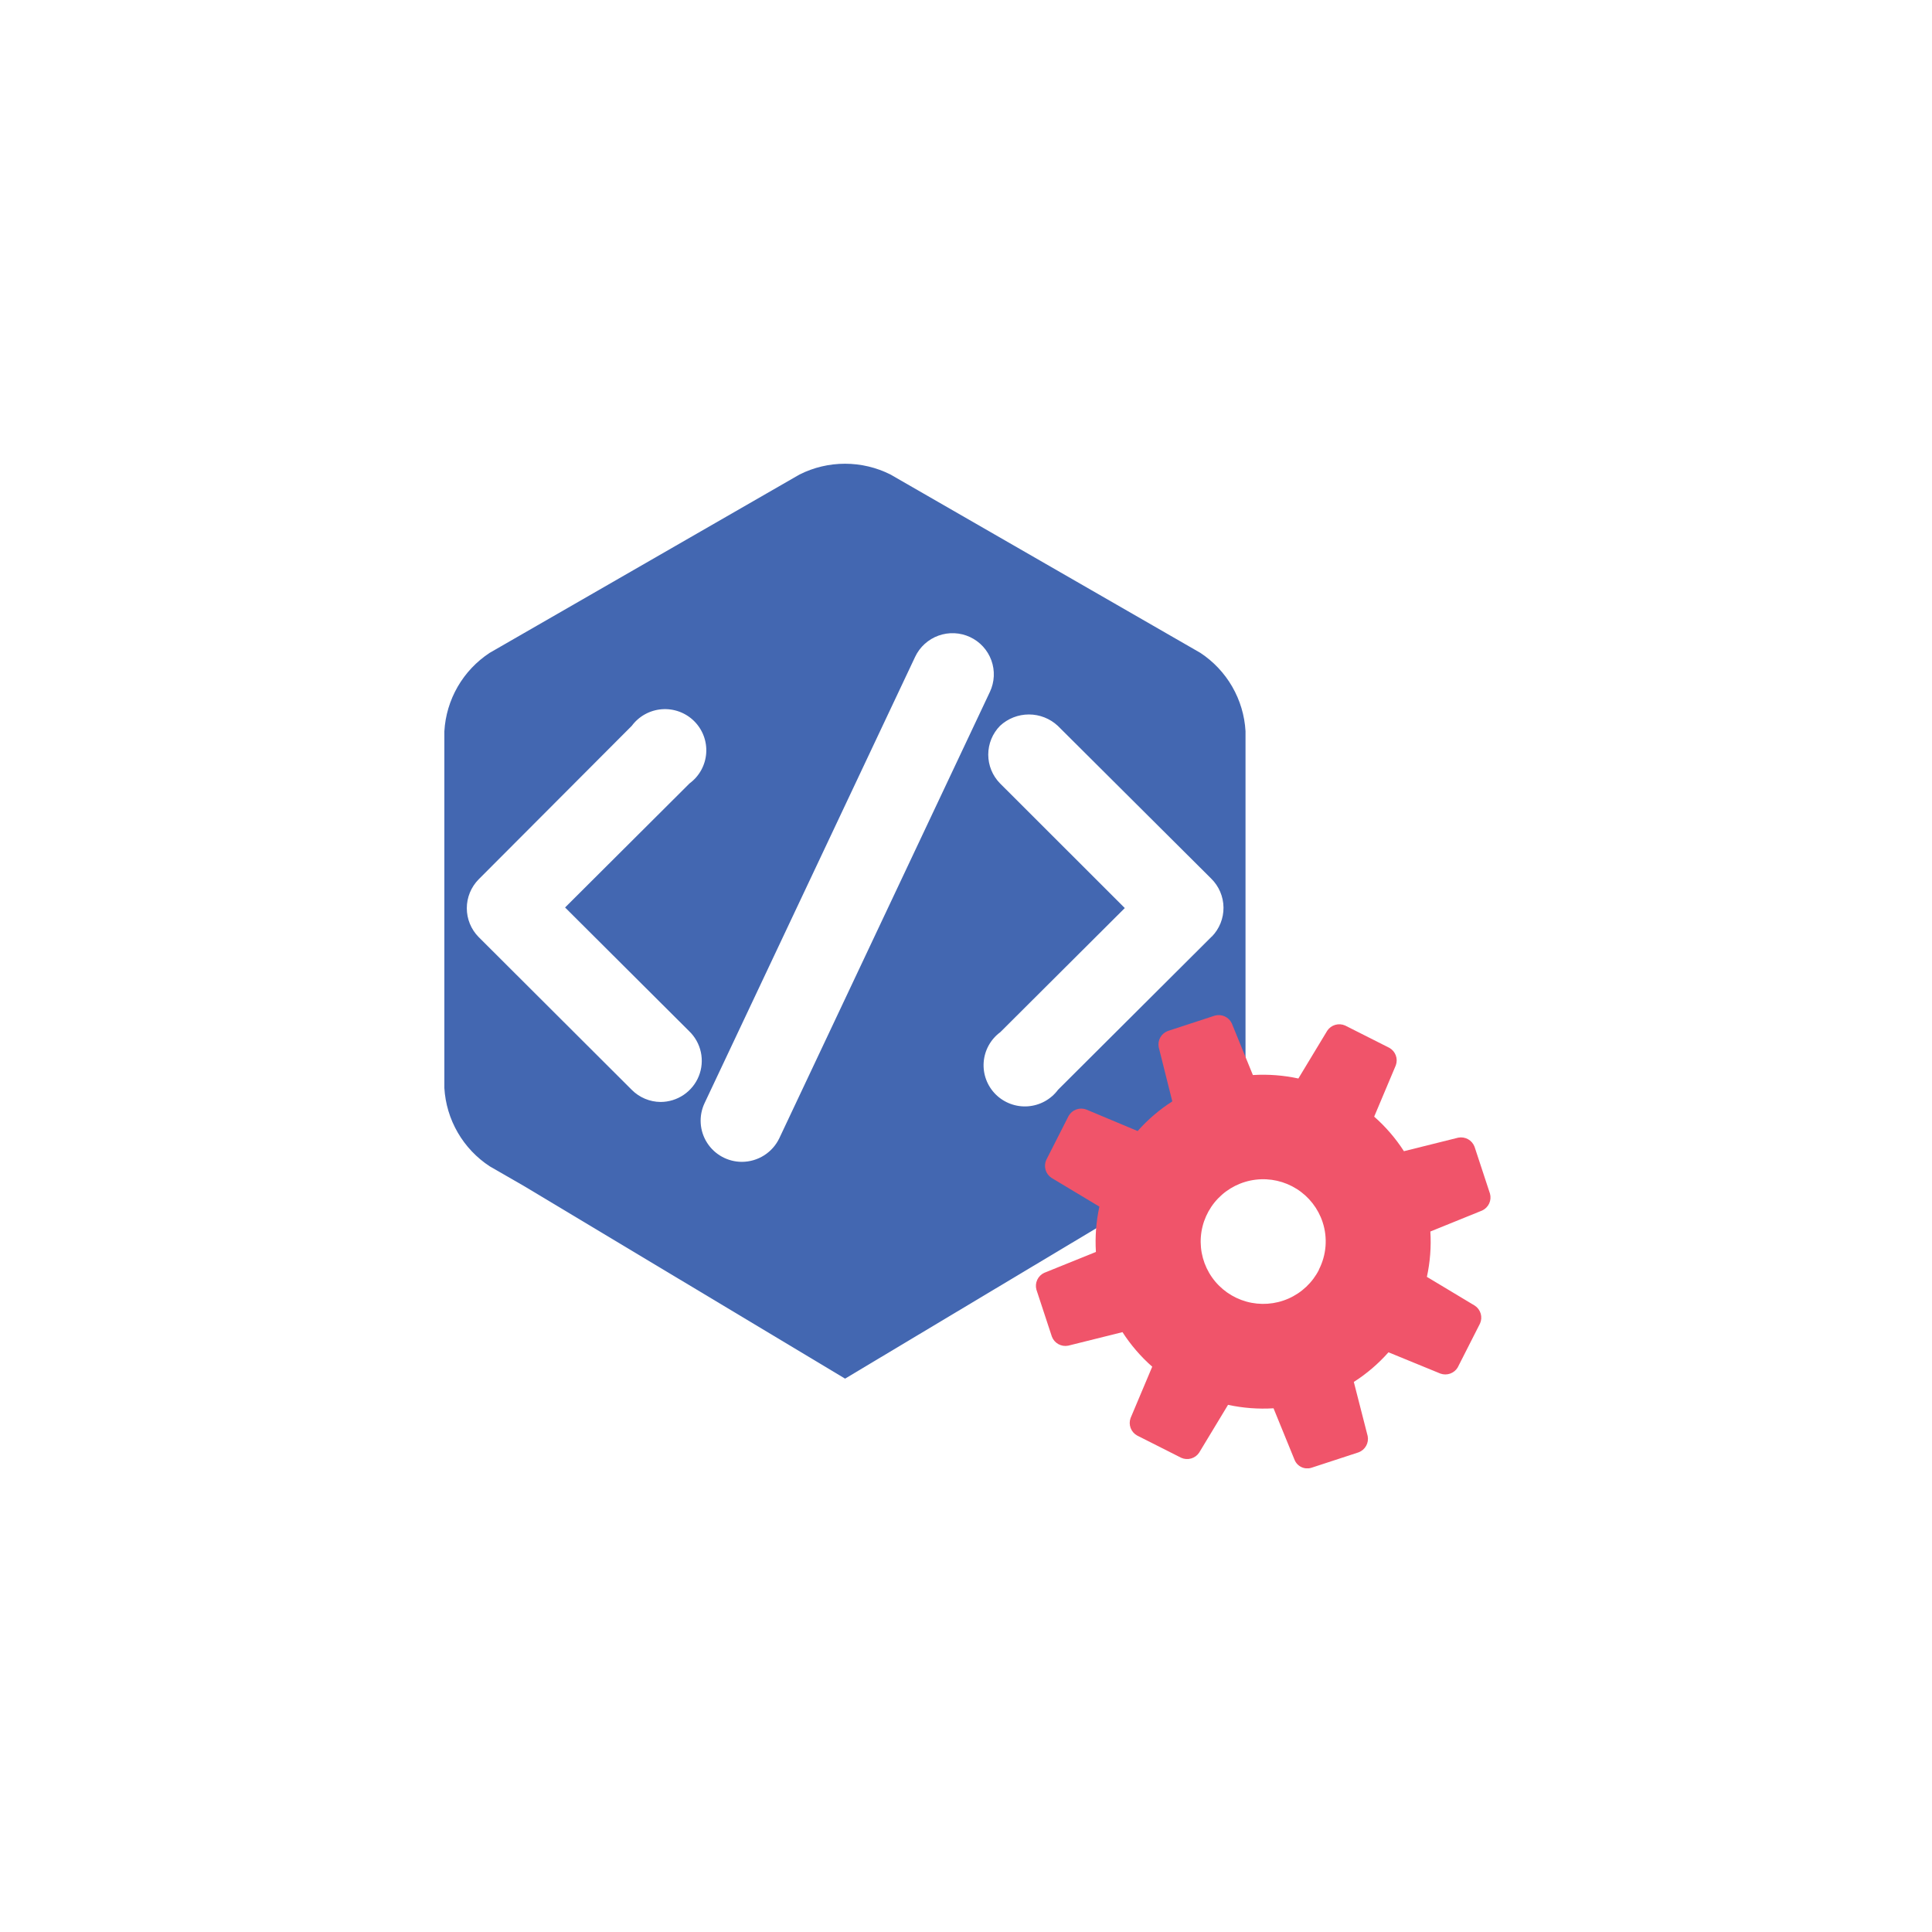 <svg width="600" height="600" viewBox="0 0 600 600" fill="none" xmlns="http://www.w3.org/2000/svg">
<rect width="600" height="600" fill="white"/>
<g clip-path="url(#clip0_5_4314)">
<path d="M372.77 202.743L276.53 147.353C272.154 145.159 267.324 144.017 262.426 144.017C257.528 144.017 252.697 145.159 248.322 147.353L152.082 202.743C147.991 205.428 144.586 209.029 142.141 213.26C139.696 217.491 138.278 222.233 138 227.108V337.888C138.285 342.755 139.706 347.488 142.151 351.711C144.596 355.933 147.996 359.528 152.082 362.208L162.8 368.377L262.448 428.148L362.141 368.467L372.725 362.387C376.81 359.706 380.211 356.112 382.656 351.89C385.1 347.667 386.522 342.934 386.806 338.067V227.063C386.527 222.2 385.112 217.469 382.675 213.247C380.238 209.025 376.847 205.428 372.77 202.743ZM205.18 342.224C201.809 342.205 198.584 340.855 196.21 338.469L148.629 290.992C146.284 288.603 144.971 285.393 144.971 282.051C144.971 278.708 146.284 275.499 148.629 273.11L196.21 225.409C197.307 223.93 198.711 222.704 200.327 221.816C201.942 220.927 203.731 220.396 205.571 220.26C207.41 220.123 209.258 220.384 210.988 221.024C212.717 221.664 214.288 222.669 215.593 223.969C216.897 225.27 217.905 226.836 218.547 228.56C219.19 230.284 219.451 232.126 219.314 233.96C219.177 235.794 218.645 237.577 217.753 239.188C216.862 240.798 215.632 242.198 214.149 243.291L175.491 281.827L214.014 320.229C215.852 321.994 217.121 324.265 217.657 326.752C218.193 329.24 217.973 331.83 217.024 334.191C216.076 336.553 214.442 338.579 212.332 340.01C210.222 341.441 207.732 342.212 205.18 342.224ZM242.043 353.445C241.002 355.642 239.359 357.5 237.304 358.806C235.249 360.111 232.865 360.81 230.428 360.822C228.265 360.824 226.137 360.282 224.241 359.244C222.346 358.207 220.744 356.709 219.585 354.889C218.426 353.068 217.747 350.986 217.612 348.834C217.477 346.683 217.89 344.532 218.813 342.582L284.198 203.995C284.914 202.474 285.923 201.109 287.168 199.977C288.413 198.845 289.869 197.969 291.453 197.398C293.038 196.828 294.72 196.573 296.403 196.651C298.086 196.728 299.737 197.135 301.262 197.848C302.788 198.561 304.157 199.567 305.293 200.808C306.428 202.049 307.307 203.5 307.88 205.08C308.452 206.66 308.707 208.336 308.63 210.014C308.552 211.692 308.144 213.338 307.429 214.858L242.043 353.445ZM376.312 290.858L328.596 338.424C327.499 339.903 326.095 341.129 324.48 342.017C322.864 342.906 321.076 343.437 319.236 343.573C317.396 343.71 315.548 343.449 313.819 342.809C312.089 342.169 310.518 341.164 309.214 339.864C307.909 338.563 306.901 336.998 306.259 335.273C305.617 333.549 305.355 331.707 305.492 329.873C305.63 328.039 306.162 326.256 307.053 324.646C307.945 323.035 309.174 321.636 310.658 320.542L349.315 282.006L310.568 243.291C308.223 240.902 306.91 237.692 306.91 234.35C306.91 231.008 308.223 227.798 310.568 225.409C313.001 223.143 316.207 221.883 319.537 221.883C322.867 221.883 326.073 223.143 328.506 225.409L376.133 272.841C378.556 275.215 379.936 278.449 379.969 281.835C380.003 285.221 378.688 288.482 376.312 290.902V290.858Z" fill="#4367B1"/>
<g style="mix-blend-mode:multiply">
<path d="M452.685 424.706L459.636 411.026C460.068 410.061 460.142 408.975 459.847 407.96C459.551 406.945 458.905 406.067 458.022 405.483L443.133 396.541C444.142 391.919 444.504 387.18 444.209 382.459L460.309 375.932C461.266 375.485 462.034 374.715 462.477 373.758C462.921 372.801 463.01 371.718 462.73 370.702L457.932 356.128C457.559 355.136 456.845 354.308 455.917 353.792C454.988 353.277 453.907 353.106 452.864 353.311L436.002 357.514C433.435 353.528 430.326 349.917 426.764 346.784L433.491 330.824C433.85 329.83 433.844 328.742 433.475 327.752C433.105 326.761 432.396 325.934 431.473 325.415L417.75 318.486C416.782 318.055 415.692 317.981 414.674 318.276C413.656 318.57 412.775 319.215 412.189 320.095L403.22 334.937C398.582 333.937 393.829 333.576 389.093 333.864L382.546 317.815C382.097 316.861 381.324 316.095 380.364 315.653C379.404 315.211 378.318 315.122 377.299 315.401L362.679 320.184C361.684 320.556 360.854 321.268 360.336 322.193C359.819 323.119 359.648 324.197 359.853 325.236L364.069 342.045C360.071 344.604 356.448 347.703 353.306 351.255L337.296 344.549C336.299 344.191 335.207 344.197 334.213 344.565C333.22 344.933 332.39 345.64 331.869 346.561L324.918 360.241C324.487 361.206 324.412 362.292 324.708 363.307C325.003 364.322 325.65 365.199 326.533 365.784L341.422 374.725C340.413 379.347 340.051 384.086 340.345 388.807L324.29 395.29C323.333 395.737 322.565 396.507 322.122 397.464C321.679 398.421 321.589 399.504 321.869 400.52L326.667 415.094C327.04 416.086 327.755 416.914 328.683 417.43C329.611 417.945 330.692 418.116 331.735 417.911L348.597 413.708C351.163 417.694 354.272 421.305 357.835 424.438L351.108 440.398C350.749 441.392 350.755 442.48 351.125 443.47C351.494 444.461 352.203 445.288 353.127 445.807L366.849 452.736C367.818 453.167 368.907 453.241 369.925 452.946C370.943 452.652 371.824 452.007 372.41 451.127L381.38 436.285C386.017 437.287 390.77 437.648 395.506 437.358L402.054 453.407C402.464 454.393 403.231 455.189 404.204 455.636C405.176 456.084 406.282 456.15 407.301 455.821L421.92 451.038C422.915 450.666 423.746 449.954 424.263 449.028C424.78 448.103 424.952 447.025 424.746 445.986L420.441 429.177C424.439 426.619 428.061 423.519 431.204 419.967L447.348 426.584C448.319 426.93 449.379 426.932 450.351 426.59C451.323 426.248 452.147 425.583 452.685 424.706ZM409.633 394.306C407.607 398.304 404.252 401.479 400.142 403.288C396.031 405.096 391.418 405.428 387.089 404.226C382.76 403.024 378.984 400.363 376.403 396.696C373.823 393.029 372.598 388.583 372.937 384.116C373.277 379.65 375.159 375.439 378.265 372.201C381.37 368.963 385.506 366.9 389.967 366.361C394.428 365.823 398.938 366.844 402.728 369.249C406.519 371.655 409.355 375.296 410.754 379.553C411.547 381.967 411.852 384.514 411.652 387.046C411.452 389.578 410.75 392.046 409.588 394.306H409.633Z" fill="#F0546A"/>
</g>
</g>
<defs>
<clipPath id="clip0_5_4314">
<rect width="325" height="312" fill="white" transform="translate(138 144)"/>
</clipPath>
</defs>
</svg>
